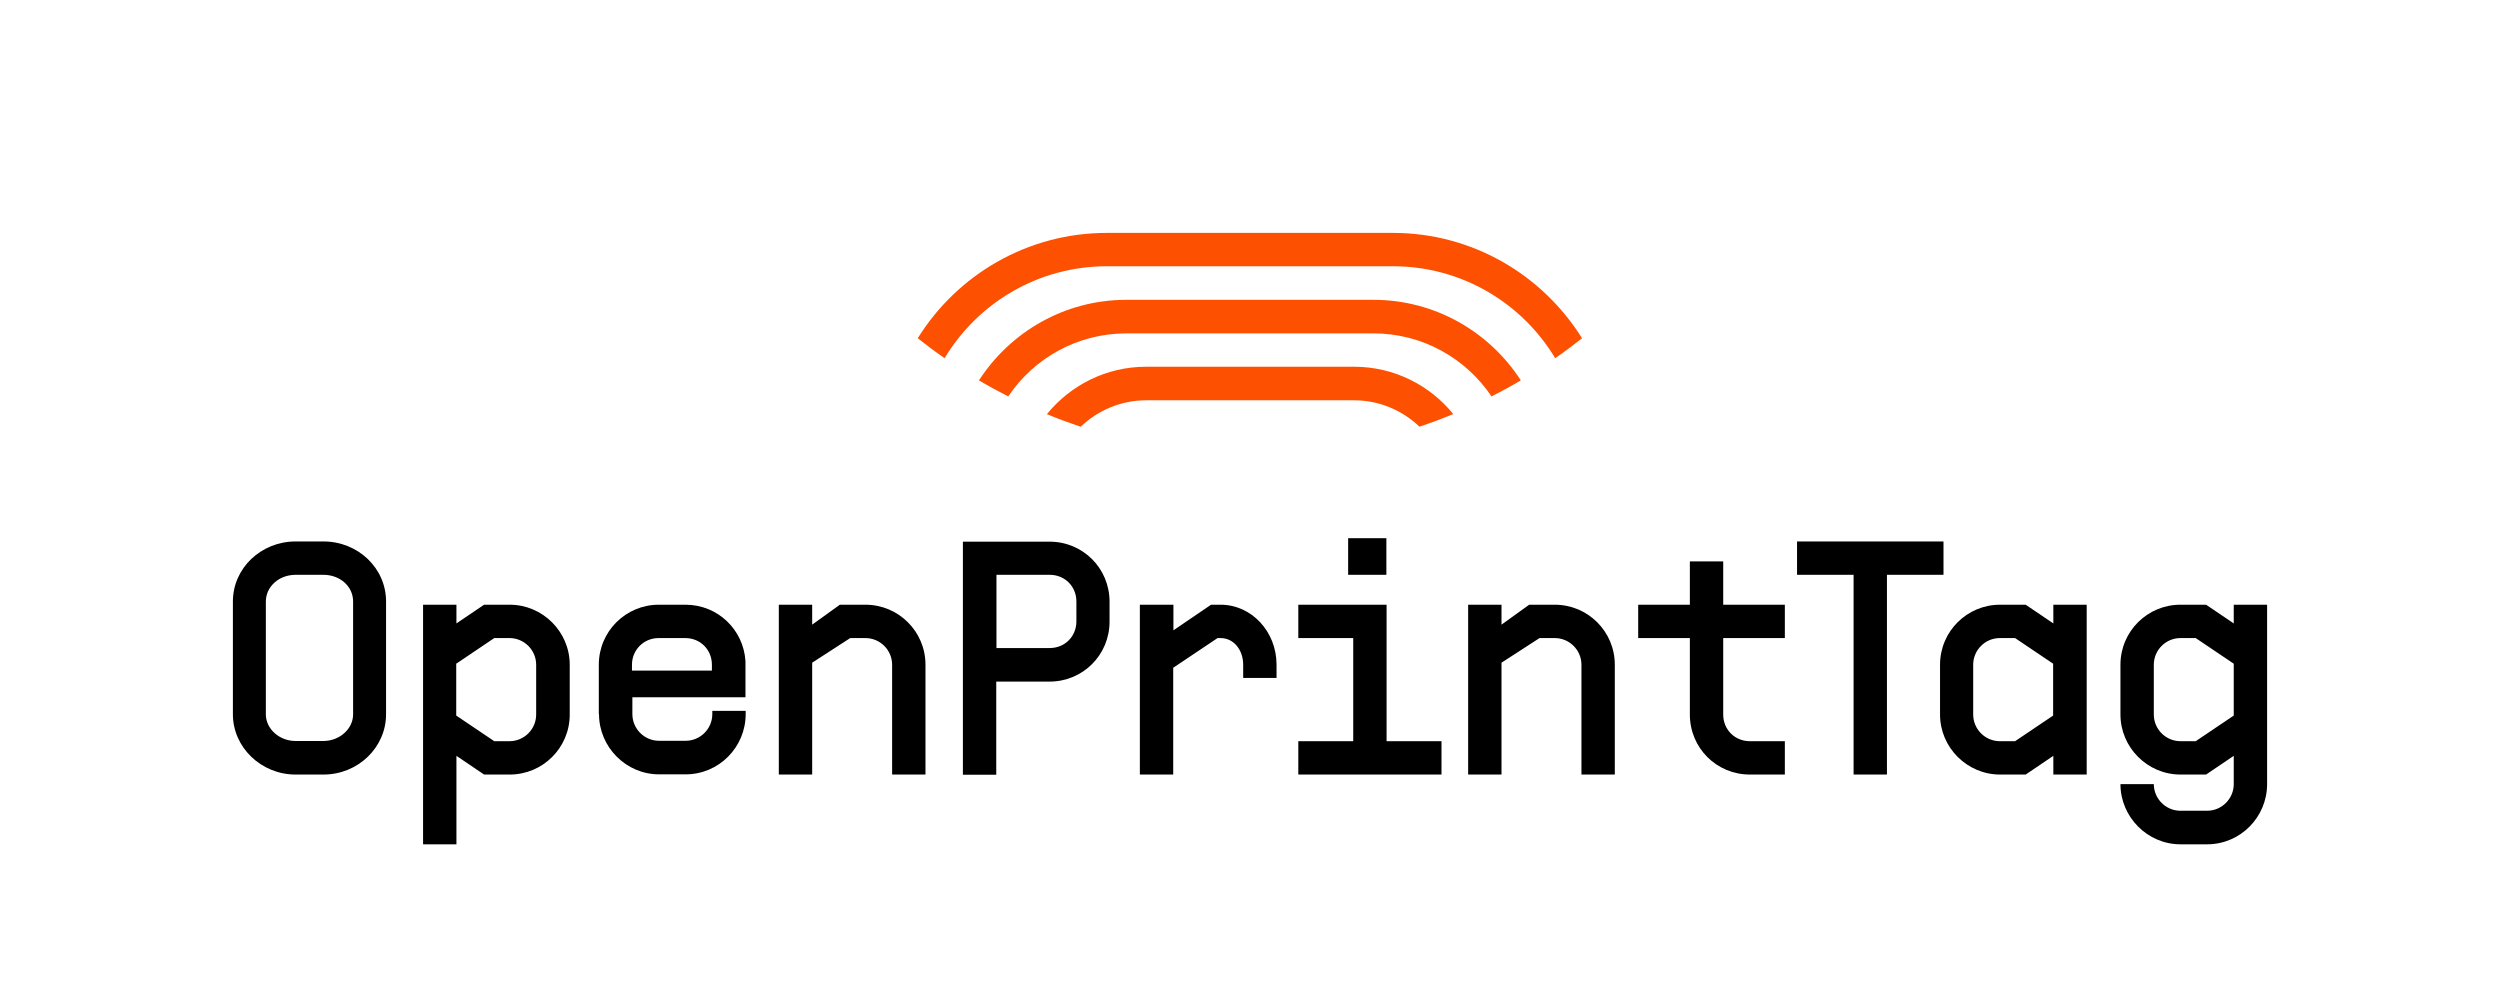 <?xml version="1.0" encoding="UTF-8"?>
<svg id="Layer_1" xmlns="http://www.w3.org/2000/svg" version="1.1" viewBox="0 0 1229.1 495.3">
  <!-- Generator: Adobe Illustrator 29.8.2, SVG Export Plug-In . SVG Version: 2.1.1 Build 3)  -->
  <path d="M114.5,351.2v-55.5c0-16.4,13.9-29.5,30.8-29.5h13.7c17,0,30.8,13.1,30.8,29.5v55.5c0,16.2-13.7,29.6-30.8,29.6h-13.7c-16.9,0-30.8-13.4-30.8-29.6ZM145.3,364.3h13.7c7.9,0,14.6-5.9,14.6-13.1v-55.5c0-7.4-6.4-13.1-14.6-13.1h-13.7c-8.2,0-14.6,5.9-14.6,13.1v55.5c0,7.2,6.7,13.1,14.6,13.1ZM224.4,371.6v43.5h-16.4v-117.8h16.4v9.2l13.6-9.2h12.6c16.2,0,29.5,13.3,29.5,29.5v24.5c0,16.4-13.3,29.5-29.5,29.5h-12.6l-13.6-9.2ZM243,364.4h7.5c7.2,0,13.1-5.9,13.1-13.1v-24.5c0-7.2-5.9-13.1-13.1-13.1h-7.5l-18.7,12.6v25.5l18.7,12.6ZM294.4,351.2v-24.4c0-16.4,13.3-29.5,29.5-29.5h13.1c15.9,0,28.6,12.3,29.5,27.8v17.7h-55.6v8.3c0,7.2,5.9,13.1,13.1,13.1h13.1c7.2,0,13.1-5.9,13.1-13.1v-1.6h16.4v1.6c0,16.2-13.1,29.6-29.5,29.6h-13.1c-16.2,0-29.5-13.4-29.5-29.6ZM350,329.7v-2.9c0-7.4-5.7-13.1-13.1-13.1h-13.1c-7.4,0-13.1,5.9-13.1,13.1v2.9h39.3ZM425.5,313.7h-7.5l-18.7,12.1v55h-16.4v-83.5h16.4v9.8l13.6-9.8h12.6c16.2,0,29.5,13.1,29.5,29.5v54h-16.4v-54c0-7.2-5.9-13.1-13.1-13.1ZM473.5,266.3h42.5c16.4,0,29.5,13.1,29.5,29.5v9.8c0,16.4-13.1,29.5-29.5,29.5h-26.2v45.8h-16.4v-114.5ZM516.1,318.6c7.4,0,13.1-5.7,13.1-13.1v-9.8c0-7.4-5.7-13.1-13.1-13.1h-26.2v36h26.2ZM560.5,297.3h16.4v12.6l18.5-12.6h4.7c15.1,0,27.5,13.1,27.5,29.5v6.5h-16.4v-6.5c0-7.2-4.6-13.1-11.1-13.1h-1.5l-21.8,14.6v52.5h-16.4v-83.5ZM638.3,364.4h27v-50.7h-27v-16.4h43.4v67.1h27v16.4h-70.4v-16.4ZM662.8,264.6h18.8v18h-18.8v-18ZM764.4,313.7h-7.5l-18.7,12.1v55h-16.4v-83.5h16.4v9.8l13.6-9.8h12.6c16.2,0,29.5,13.1,29.5,29.5v54h-16.4v-54c0-7.2-5.9-13.1-13.1-13.1ZM830.8,351.3v-37.6h-25.4v-16.4h25.4v-21.3h16.4v21.3h30.3v16.4h-30.3v37.6c0,7.4,5.7,13.1,13.1,13.1h17.2v16.4h-17.2c-16.4,0-29.5-13.1-29.5-29.5ZM911.3,282.6h-27.8v-16.4h72v16.4h-27.8v98.2h-16.4v-98.2ZM953.8,351.3v-24.5c0-16.4,13.3-29.5,29.5-29.5h12.6l13.6,9.2v-9.2h16.4v83.5h-16.4v-9.2l-13.6,9.2h-12.6c-16.2,0-29.5-13.3-29.5-29.5ZM983.2,364.4h7.5l18.7-12.6v-25.5l-18.7-12.6h-7.5c-7.2,0-13.1,5.9-13.1,13.1v24.5c0,7.2,5.9,13.1,13.1,13.1ZM1042.5,385.5h16.4c0,7.2,5.9,13.1,13.1,13.1h13.1c7.2,0,13.1-5.9,13.1-13.1v-13.9l-13.6,9.2h-12.6c-16.2,0-29.5-13.3-29.5-29.5v-24.5c0-16.4,13.3-29.5,29.5-29.5h12.6l13.6,9.2v-9.2h16.4v88.2c0,16.2-13.1,29.6-29.5,29.6h-13.1c-16.2,0-29.5-13.4-29.5-29.6ZM1072,364.4h7.5l18.7-12.6v-25.5l-18.7-12.6h-7.5c-7.2,0-13.1,5.9-13.1,13.1v24.5c0,7.2,5.9,13.1,13.1,13.1Z"/>
  <path d="M714.5,203.6c-5.4,2.2-11,4.3-16.6,6.2-8.4-8-19.7-13-32.2-13h-102.2c-12.5,0-23.8,5-32.2,13-5.6-1.9-11.2-3.9-16.6-6.2,11.6-14.2,29.1-23.3,48.8-23.3h102.2c19.7,0,37.3,9.1,48.8,23.3ZM684.8,114.5h-140.6c-39.2,0-73.7,20.7-93,51.8,4.3,3.4,8.7,6.7,13.2,9.8,16.3-27.1,45.9-45.2,79.8-45.2h140.6c33.9,0,63.5,18.1,79.8,45.2,4.5-3.1,8.9-6.4,13.2-9.8-19.4-31.1-53.8-51.8-93-51.8ZM675.2,147.4h-121.4c-30.4,0-57.1,15.8-72.5,39.6,4.7,2.8,9.5,5.4,14.4,7.9,12.5-18.7,33.9-31,58.1-31h121.4c24.2,0,45.5,12.3,58.1,31,4.9-2.5,9.7-5.1,14.4-7.9-15.4-23.8-42.1-39.6-72.5-39.6Z" fill="#fd5000"/>
</svg>